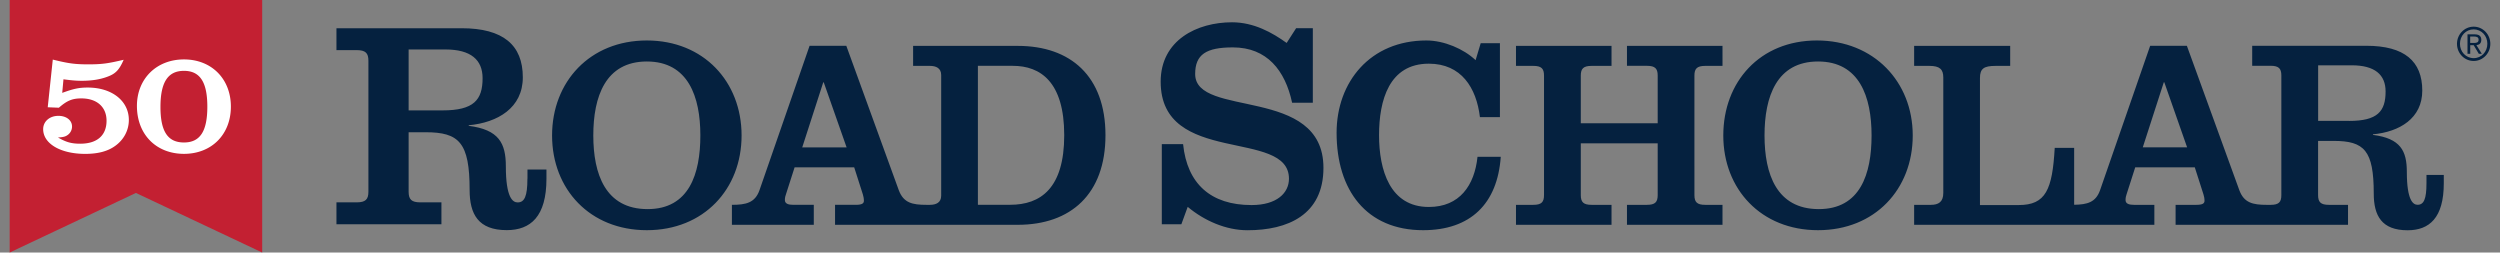 <svg width="198" height="20" fill="none" xmlns="http://www.w3.org/2000/svg"><rect width="100%" height="100%" fill="#808080" stroke="none"/><path d="m20.765 20-10.002-4.719L.766 20V0h20v20Z" fill="#C32032"/><path d="M4.93 7.355c.895-.329 1.33-.421 2.02-.421 1.912 0 3.255 1.054 3.255 2.568 0 .809-.388 1.548-1.065 2.041-.592.435-1.366.644-2.394.644-1.948 0-3.327-.808-3.327-1.957 0-.61.51-1.055 1.21-1.055.63 0 1.076.352 1.076.845a.82.82 0 0 1-.412.714c-.144.095-.363.14-.702.153.642.377 1.076.494 1.767.494 1.33 0 2.08-.656 2.08-1.818 0-1.09-.762-1.77-1.996-1.77-.714 0-1.137.175-1.779.738l-.883-.036.4-3.776c1.234.304 1.74.377 2.82.377 1.078 0 1.56-.07 2.794-.363-.34.786-.63 1.101-1.27 1.336-.58.223-1.257.329-2.045.329-.389 0-.737-.023-1.453-.118l-.098 1.08.002-.005Zm13.356 1.09c0 2.204-1.525 3.74-3.715 3.74s-3.726-1.525-3.726-3.798c0-2.145 1.548-3.681 3.726-3.681s3.715 1.536 3.715 3.74Zm-5.577.025c0 1.947.581 2.814 1.862 2.814 1.28 0 1.85-.892 1.85-2.836s-.58-2.837-1.85-2.837-1.862.893-1.862 2.862V8.47Z" fill="#fff"/><path d="M41.771 14.155c0 1.382-.227 1.876-.774 1.876-.387 0-.934-.37-.934-2.859 0-1.825-.547-2.904-2.94-3.206V9.92c2.3-.21 4.284-1.381 4.284-3.796 0-2.553-1.548-3.888-4.854-3.888h-9.906v1.733h1.597c.707 0 .934.234.934.842v10.373c0 .609-.227.842-.934.842h-1.597v1.734h8.314v-1.734h-1.664c-.707 0-.934-.233-.934-.841v-4.712h1.343c2.665 0 3.488.824 3.488 4.57 0 1.92.685 3.183 2.94 3.183 1.89 0 3.145-1.075 3.145-4.075v-.723h-1.503v.723l-.005.004Zm-6.721-5.41h-2.687V3.918h2.918c2.006 0 2.94.819 2.94 2.273 0 1.734-.707 2.552-3.167 2.552h-.004Zm16.178-5.54c-4.51 0-7.504 3.27-7.504 7.524s2.994 7.502 7.504 7.502 7.505-3.248 7.505-7.502c0-4.253-2.998-7.524-7.505-7.524Zm.063 13.356c-3.345 0-4.302-2.776-4.302-5.836 0-3.06.957-5.855 4.24-5.855 3.282 0 4.239 2.8 4.239 5.855 0 3.055-.895 5.836-4.177 5.836ZM80.609 3.635h-8.291v1.583h1.33c.476 0 .894.17.894.727v9.55c0 .559-.414.728-.894.728h-.28c-1.104 0-1.806-.151-2.184-1.157L67.028 3.63h-2.91l-3.967 11.435c-.356 1.006-1.081 1.157-2.184 1.157v1.582h6.485v-1.582H62.83c-.396 0-.668-.087-.668-.384 0-.193.04-.32.085-.449l.685-2.136h4.72l.684 2.136c.04.128.085.325.085.513 0 .215-.165.32-.645.32h-1.641v1.582h14.474c4.177 0 6.944-2.415 6.944-7.094s-2.767-7.076-6.944-7.076Zm-17.072 8.037 1.664-5.15h.04l1.81 5.15h-3.514Zm16.472 4.55H77.45V5.214h2.763c2.201 0 4.074 1.281 4.074 5.494 0 4.212-1.873 5.511-4.284 5.511l.005.005Zm14.648-10.36c0-1.545.868-2.108 2.985-2.108 2.709 0 4.146 1.83 4.693 4.382h1.641V2.231h-1.321l-.752 1.171c-1.138-.819-2.597-1.637-4.328-1.637-2.758 0-5.65 1.404-5.65 4.706 0 6.701 10.161 3.678 10.161 7.684 0 1.126-.957 2.086-2.963 2.086-3.234 0-5.102-1.688-5.422-4.825h-1.686v6.348h1.548l.503-1.381c1.32 1.102 3.029 1.852 4.737 1.852 3.189 0 6.014-1.216 6.014-4.944 0-6.536-10.16-3.91-10.16-7.424v-.004Zm18.505 10.53c-3.083 0-3.941-2.927-3.941-5.685 0-2.758.792-5.663 3.941-5.663 2.571 0 3.768 1.903 4.048 4.231h1.584V3.42h-1.522l-.404 1.345c-.943-.896-2.505-1.56-3.897-1.56-4.453 0-7.113 3.29-7.113 7.31 0 4.55 2.358 7.716 6.855 7.716 3.75 0 5.889-2.095 6.147-5.814h-1.841c-.236 2.264-1.415 3.975-3.857 3.975Zm15.694-11.179h1.579c.645 0 .854.215.854.769v3.782h-6.09V5.986c0-.553.209-.768.854-.768h1.58V3.635h-7.567v1.583h1.37c.645 0 .85.215.85.768v9.468c0 .558-.205.769-.85.769h-1.37v1.582h7.567v-1.582h-1.58c-.645 0-.854-.215-.854-.769v-4.102h6.09v4.102c0 .558-.209.769-.854.769h-1.579v1.582h7.566v-1.582h-1.37c-.645 0-.854-.215-.854-.769V5.986c0-.553.209-.768.854-.768h1.37V3.635h-7.566v1.583-.005ZM143.9 3.205c-4.511 0-7.415 3.27-7.415 7.524s2.993 7.502 7.504 7.502c4.511 0 7.5-3.248 7.5-7.502 0-4.253-3.078-7.524-7.589-7.524Zm.151 13.356c-3.345 0-4.301-2.776-4.301-5.836 0-3.06.956-5.855 4.239-5.855s4.239 2.8 4.239 5.855c0 3.055-.894 5.836-4.177 5.836Zm48.126-2.717v.664c0 1.262-.209 1.71-.707 1.71-.351 0-.849-.343-.849-2.607 0-1.665-.499-2.648-2.683-2.927v-.046c2.1-.192 3.906-1.262 3.906-3.462 0-2.328-1.415-3.55-4.426-3.55h-9.044V5.21h1.455c.645 0 .854.215.854.768v9.477c0 .558-.205.769-.854.769h-.294c-1.098 0-1.806-.151-2.179-1.157L173.201 3.63h-2.909l-3.968 11.435c-.338.965-1.023 1.138-2.051 1.152v-4.505h-1.539c-.187 3.311-.707 4.528-2.851 4.528h-3.07V6.18c0-.746.312-.961 1.228-.961h1.166V3.635H151.6v1.583h1.205c.832 0 1.104.279 1.104.92v9.143c0 .727-.396.942-.979.942h-1.33v1.582h19.025v-1.582h-1.619c-.391 0-.663-.087-.663-.384 0-.193.04-.32.081-.449l.685-2.136h4.719l.685 2.136c.045.128.085.325.085.513 0 .215-.169.32-.65.32h-1.641v1.582h13.656v-1.582h-1.517c-.645 0-.854-.215-.854-.769V11.16h1.228c2.433 0 3.181.75 3.181 4.167 0 1.752.622 2.91 2.682 2.91 1.721 0 2.865-.984 2.865-3.72v-.662h-1.371v-.01Zm-22.468-2.177 1.664-5.15h.04l1.806 5.15h-3.514.004Zm16.339-2.095h-2.451v-4.4h2.66c1.828 0 2.682.746 2.682 2.072 0 1.583-.645 2.333-2.891 2.333v-.005Zm9.866-7.46c.729 0 1.321.609 1.321 1.359s-.592 1.358-1.321 1.358c-.73 0-1.321-.608-1.321-1.358 0-.75.591-1.359 1.321-1.359Zm0 2.493c.618 0 1.085-.503 1.085-1.139s-.467-1.139-1.085-1.139c-.618 0-1.085.503-1.085 1.14 0 .635.467 1.138 1.085 1.138Zm-.276-.343h-.213V2.721h.573c.347 0 .521.141.521.434 0 .293-.174.394-.387.421l.427.686h-.236l-.405-.681h-.275v.681h-.005Zm.267-.86c.205 0 .4-.014.4-.26 0-.206-.173-.248-.342-.248h-.325v.504h.267v.004Z" fill="#05213F"/></svg>
